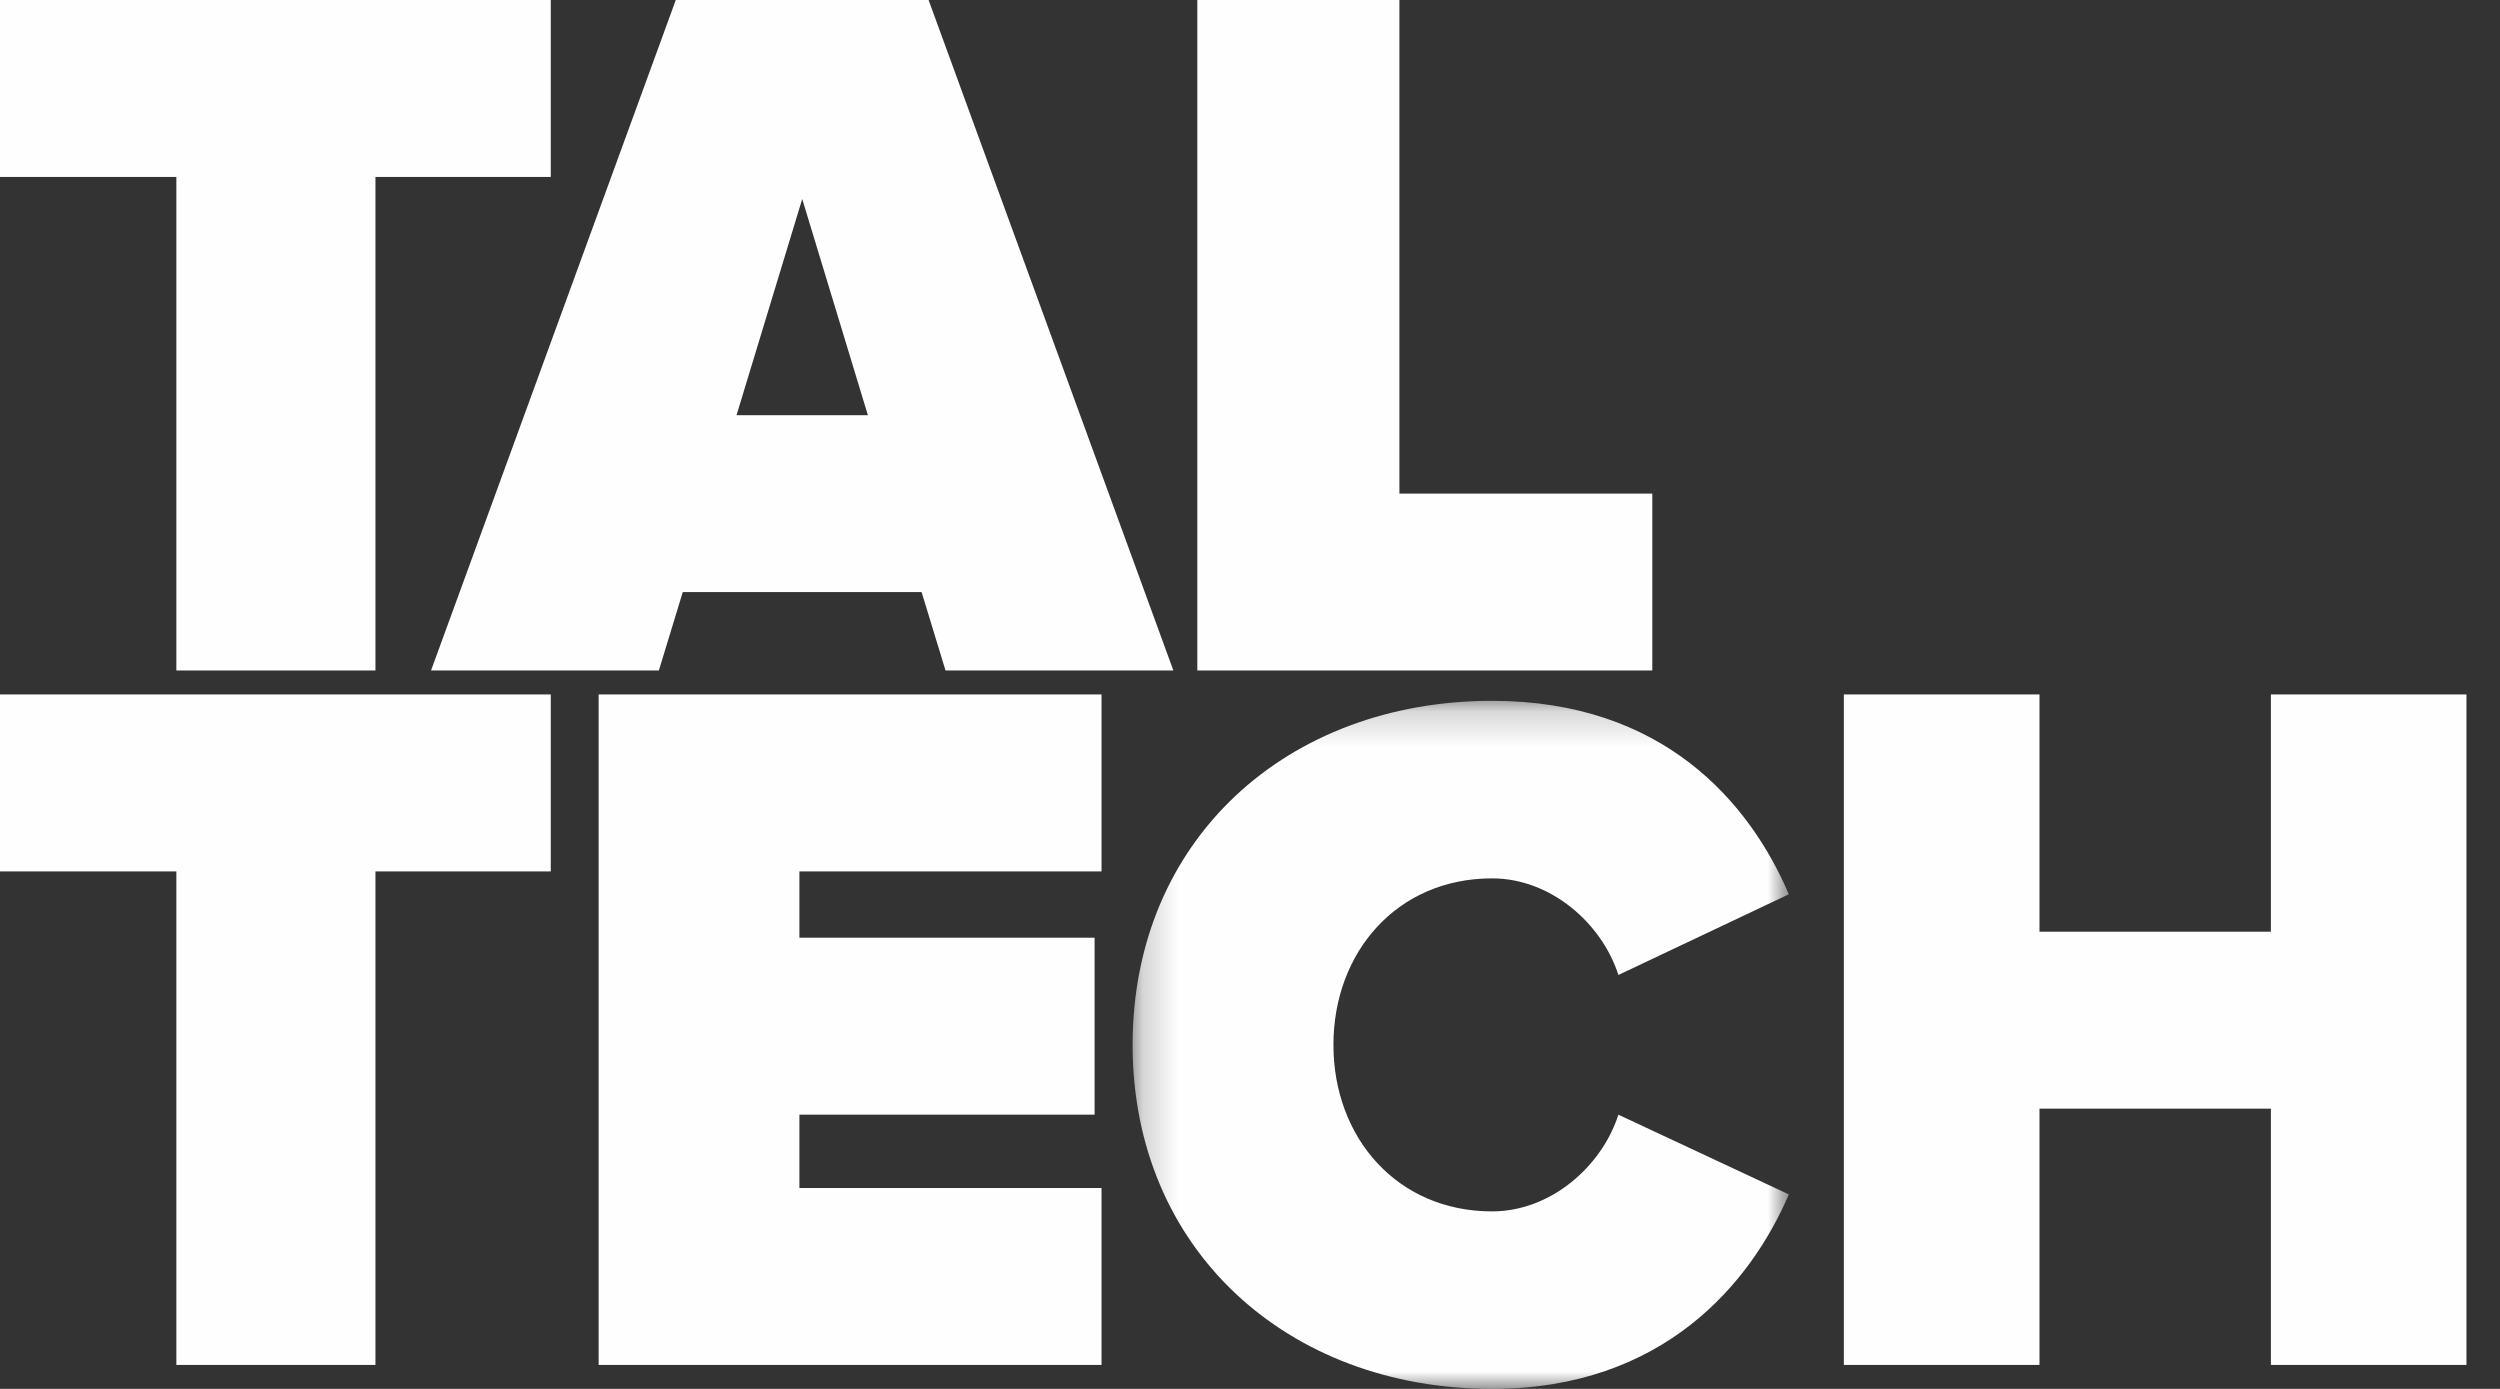 <?xml version="1.0" encoding="UTF-8"?>
<svg width="72px" height="40px" viewBox="0 0 72 40" version="1.1" xmlns="http://www.w3.org/2000/svg" xmlns:xlink="http://www.w3.org/1999/xlink">
    <rect x="0" y="0" width="72" height="40" fill="#333333" stroke="none"/>
    <!-- Generator: Sketch 64 (93537) - https://sketch.com -->
    <title>Group 10 Copy 3</title>
    <desc>Created with Sketch.</desc>
    <defs>
        <polygon id="path-1" points="0.205 0.184 19.105 0.184 19.105 20 0.205 20"></polygon>
    </defs>
    <g id="Welcome" stroke="none" stroke-width="1" fill="none" fill-rule="evenodd">
        <g id="Group-10-Copy-3">
            <polygon id="Fill-1" fill="#FEFEFE" points="17.241 20 17.241 39.31 31.724 39.31 31.724 34.215 23.023 34.215 23.023 32.102 31.524 32.102 31.524 27.006 23.023 27.006 23.023 25.097 31.724 25.097 31.724 20"></polygon>
            <polygon id="Fill-2" fill="#FEFEFE" points="0 0 0 5.096 5.079 5.096 5.079 19.31 10.813 19.31 10.813 5.096 15.862 5.096 15.862 0"></polygon>
            <path d="M19.463,0 L12.414,19.31 L18.975,19.31 L19.664,17.052 L26.542,17.052 L27.231,19.31 L33.793,19.31 L26.743,0 L19.463,0 Z M23.104,5.731 L24.995,11.957 L21.212,11.957 L23.104,5.731 Z" id="Fill-3" fill="#FEFEFE"></path>
            <polygon id="Fill-4" fill="#FEFEFE" points="34.483 0 34.483 19.31 47.586 19.31 47.586 14.216 40.303 14.216 40.303 0"></polygon>
            <polygon id="Fill-5" fill="#FEFEFE" points="0 20 0 25.097 5.079 25.097 5.079 39.31 10.813 39.31 10.813 25.097 15.862 25.097 15.862 20"></polygon>
            <polygon id="Fill-6" fill="#FEFEFE" points="65.402 20 65.402 26.833 58.737 26.833 58.737 20 53.103 20 53.103 39.31 58.737 39.31 58.737 31.929 65.402 31.929 65.402 39.31 71.034 39.31 71.034 20"></polygon>
            <g id="Group-9" transform="translate(32.414, 20)">
                <mask id="mask-2" fill="white">
                    <use xlink:href="#path-1"></use>
                </mask>
                <g id="Clip-8"></g>
                <path d="M0.205,10.093 C0.205,15.979 4.662,20 10.557,20 C15.493,20 18.006,16.955 19.105,14.399 L14.196,12.103 C13.716,13.595 12.248,14.888 10.557,14.888 C7.822,14.888 5.989,12.763 5.989,10.093 C5.989,7.421 7.822,5.297 10.557,5.297 C12.248,5.297 13.716,6.588 14.196,8.079 L19.105,5.755 C17.974,3.114 15.493,0.184 10.557,0.184 C4.662,0.184 0.205,4.174 0.205,10.093" id="Fill-7" fill="#FEFEFE" mask="url(#mask-2)"></path>
            </g>
        </g>
    </g>
</svg>